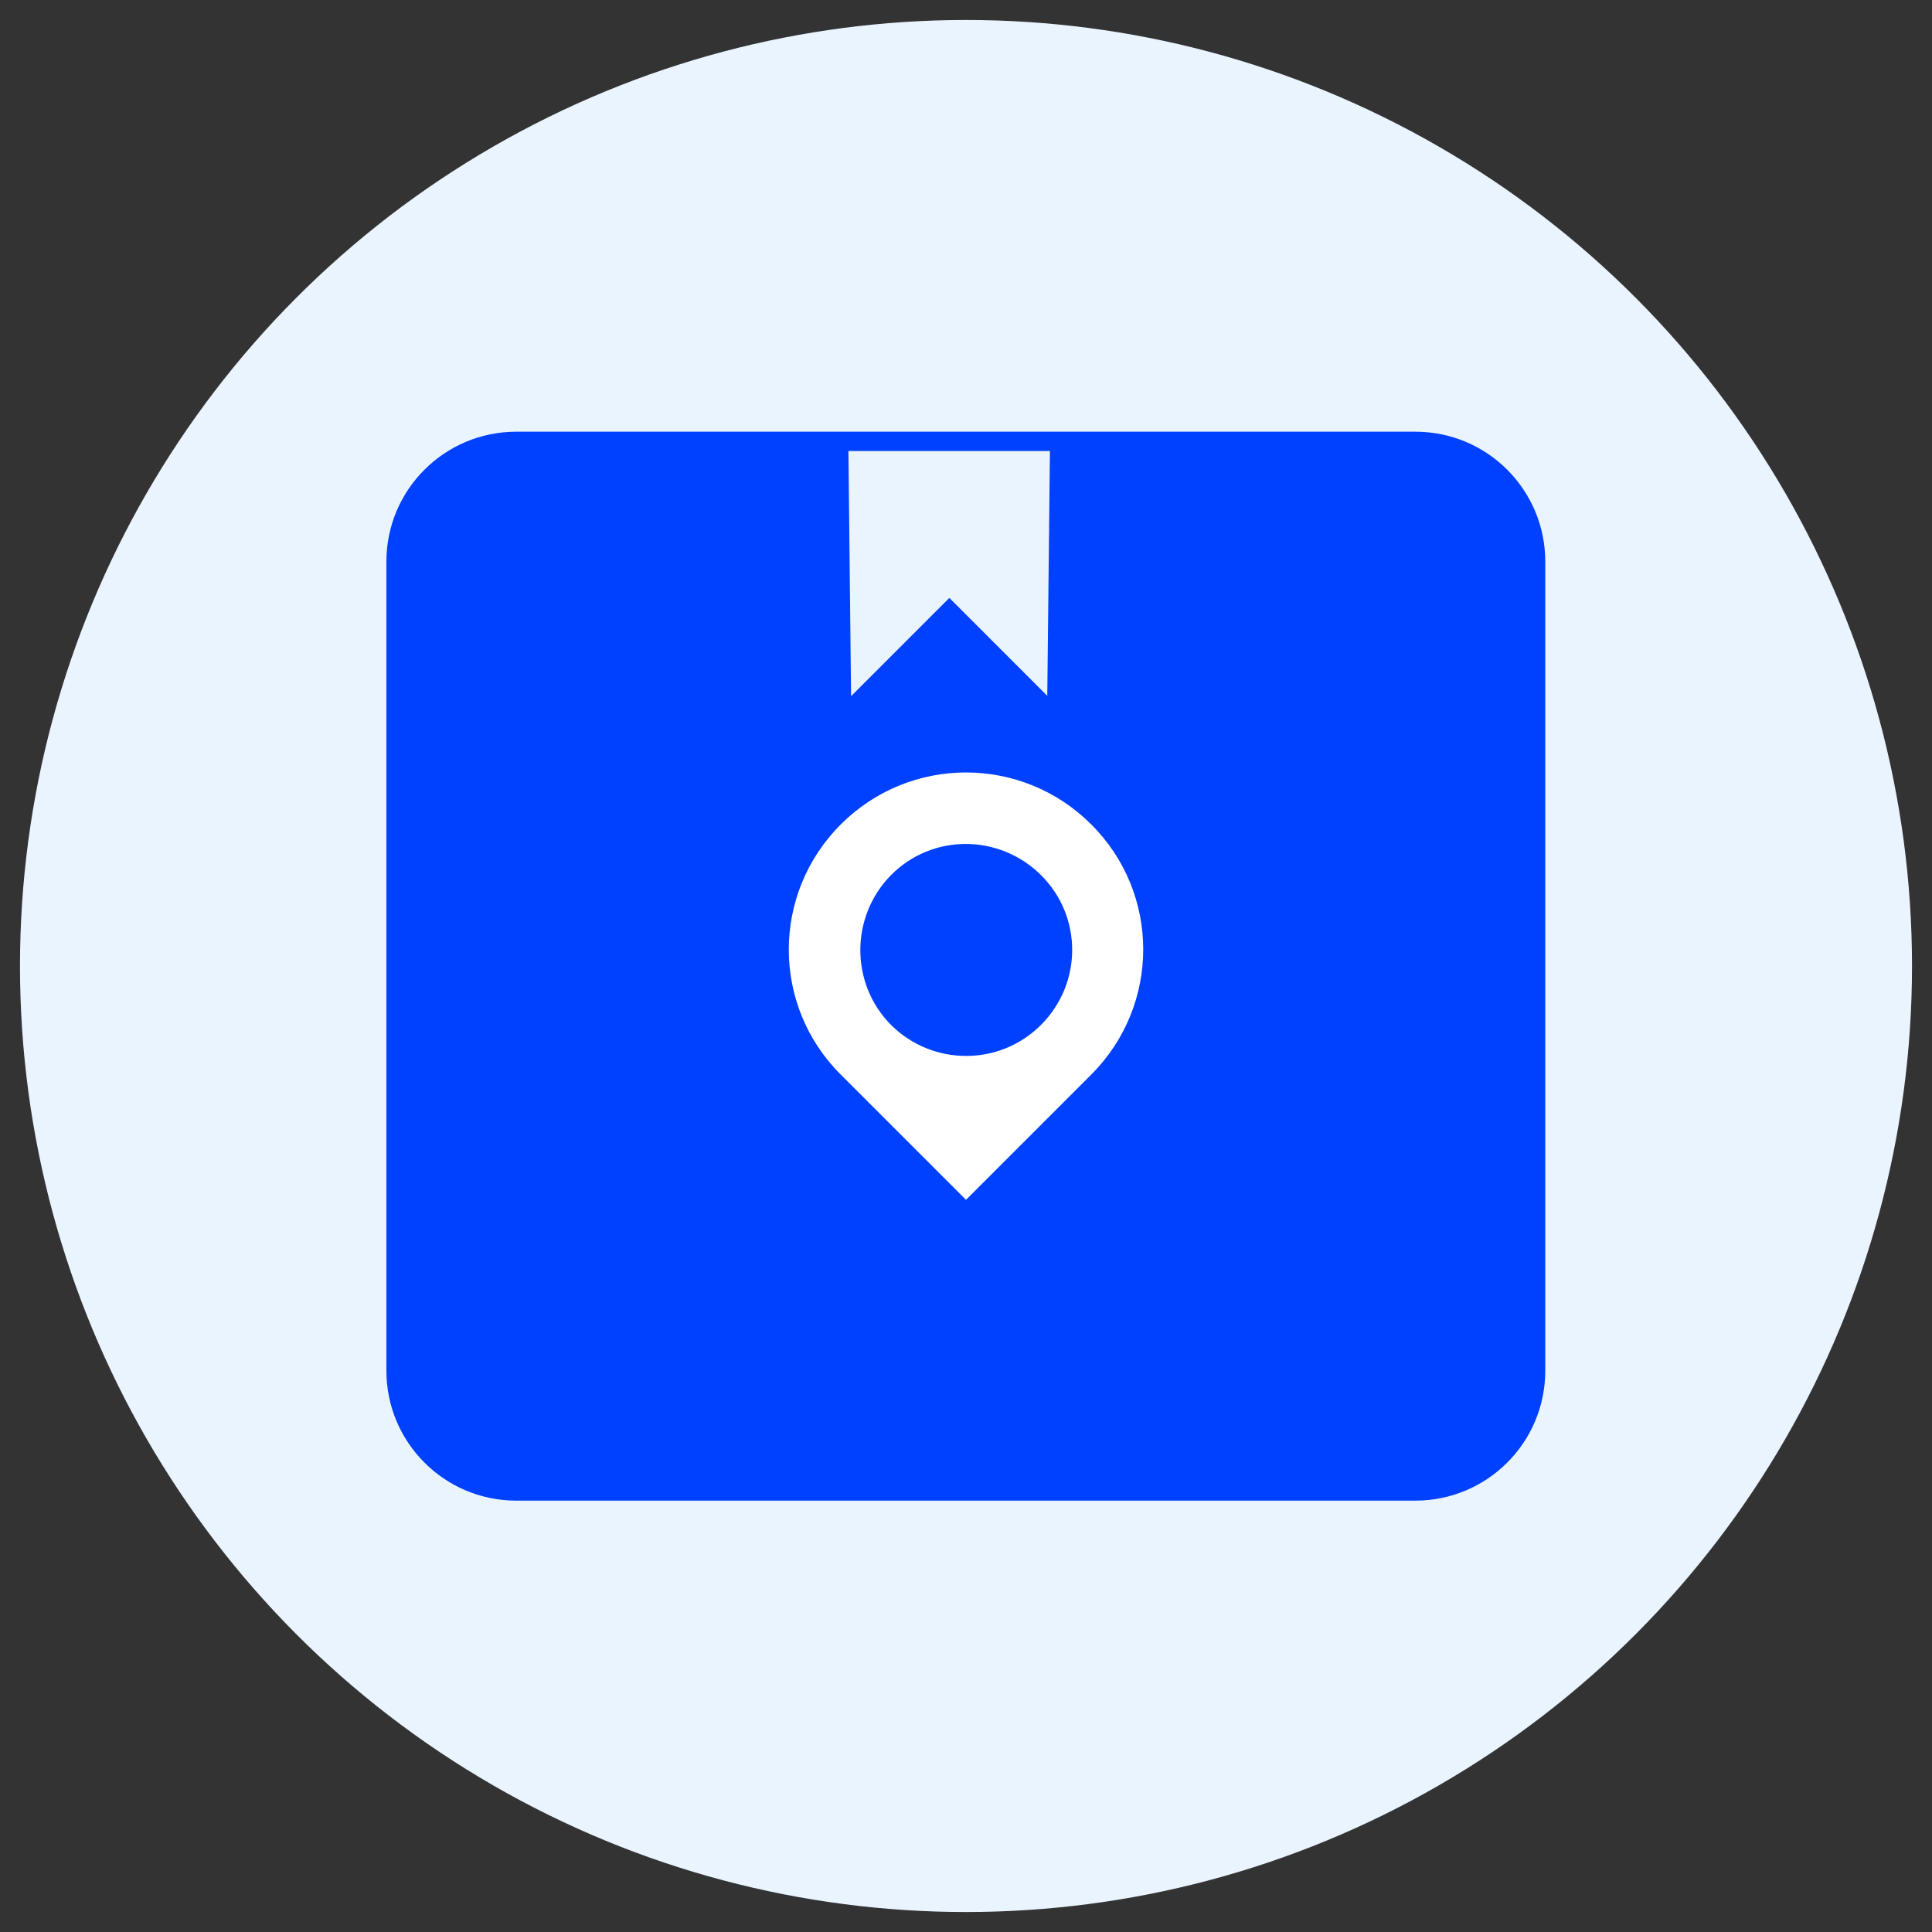 <?xml version="1.0" encoding="UTF-8"?>
<svg id="Layer_1" data-name="Layer 1" xmlns="http://www.w3.org/2000/svg" viewBox="0 0 58 58">
  <rect x="0" y="0" width="58" height="58" fill="#333333" stroke="none"/>
  <defs>
    <style>
      .cls-1 {
        fill: #eaf4ff;
      }

      .cls-2 {
        fill: #fff;
      }

      .cls-3 {
        fill: #0040ff;
      }
    </style>
  </defs>
  <circle class="cls-1" cx="29" cy="29" r="28.4"/>
  <g>
    <path class="cls-3" d="M42.5,12.96H15.5c-2.15,0-3.9,1.74-3.9,3.9v24.29c0,2.15,1.74,3.9,3.9,3.9h26.99c2.15,0,3.9-1.74,3.9-3.9v-24.29c0-2.15-1.74-3.9-3.9-3.9ZM31.45,20.9l-2.95-2.95-2.95,2.95-.08-7.36h6.05l-.08,7.36Z"/>
    <path class="cls-2" d="M31.25,30.77c-1.24,1.24-3.25,1.24-4.5,0-1.23-1.24-1.23-3.25,0-4.5,1.24-1.25,3.25-1.24,4.5,0,1.25,1.24,1.25,3.25,0,4.5M25.24,24.75c-2.08,2.08-2.08,5.44,0,7.51l3.76,3.76,3.76-3.76c2.08-2.08,2.08-5.44,0-7.51-2.08-2.08-5.44-2.08-7.52,0"/>
  </g>
</svg>